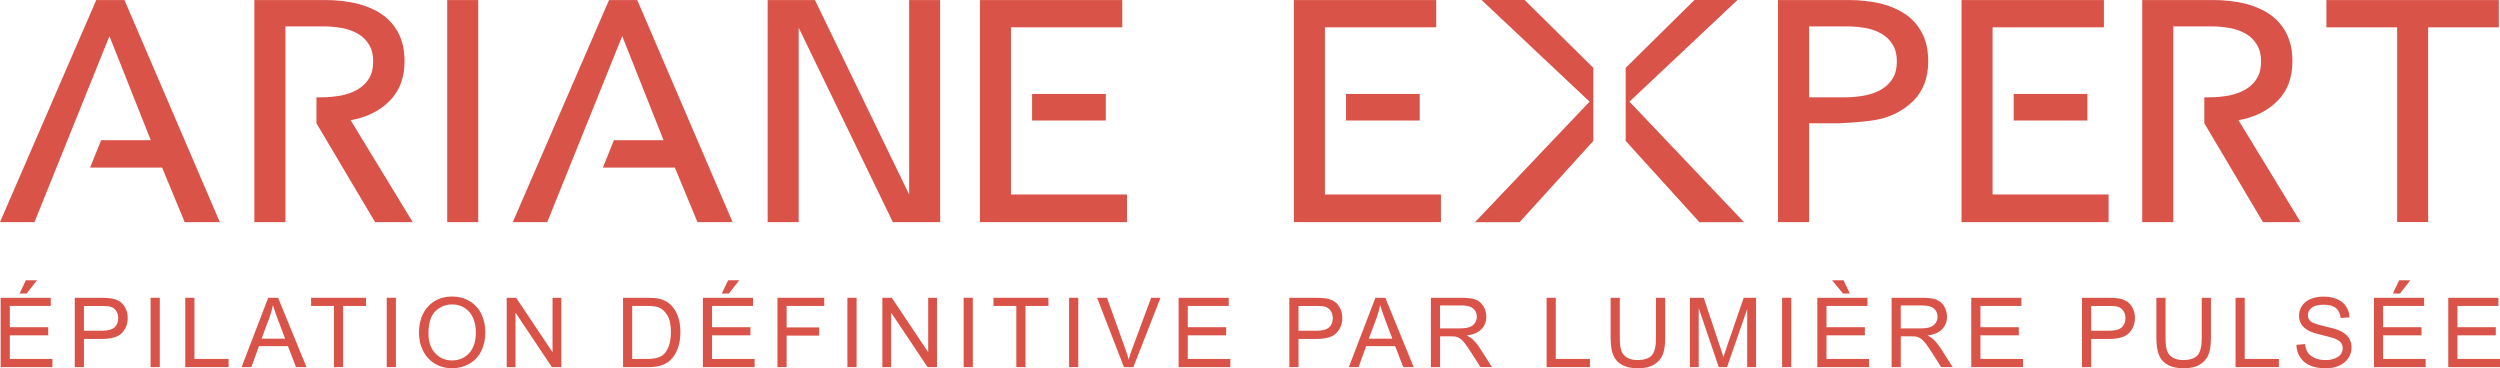 <?xml version="1.0" encoding="UTF-8"?>
<svg id="b" data-name="Calque 2" xmlns="http://www.w3.org/2000/svg" viewBox="0 0 1194.47 175.97">
  <defs>
    <style>
      .e {
        fill: #d95349;
      }
    </style>
  </defs>
  <g id="c" data-name="Calque 2">
    <g>
      <polygon class="e" points="633.03 13.05 686.22 13.05 686.22 .03 618.2 .03 618.2 106.13 688.46 106.13 688.46 92.92 633.03 92.92 633.03 13.05"/>
      <rect class="e" x="643.12" y="44.88" width="35.21" height="12.7"/>
    </g>
    <g>
      <polygon class="e" points="952.03 13.05 1005.22 13.05 1005.22 .03 937.2 .03 937.2 106.13 1007.46 106.13 1007.46 92.92 952.03 92.92 952.03 13.05"/>
      <rect class="e" x="962.12" y="44.88" width="35.21" height="12.7"/>
    </g>
    <path class="e" d="m1088.1,48.26c4.8-4.77,7.19-11.1,7.19-18.89,0-5.34-.99-9.9-2.99-13.67-1.98-3.75-4.72-6.79-8.16-9.08-3.44-2.26-7.47-3.95-12.06-5.04-4.61-1-9.44-1.56-14.53-1.56h-34.02v106.11h14.85V12.6h18.11c3.2,0,6.24.33,9.13.83,2.9.56,5.43,1.52,7.57,2.81,2.16,1.26,3.86,2.97,5.16,5.15,1.32,2.17,1.96,4.79,1.96,7.97s-.64,5.9-1.96,8.07c-1.3,2.14-3.06,3.85-5.31,5.23-2.24,1.37-4.85,2.28-7.86,2.94-3.01.55-6.25.9-9.75.9h-2.24v12.38l28.01,47.24h17.99l-29.67-48.7c7.58-1.31,13.81-4.35,18.59-9.17Z"/>
    <path class="e" d="m918.29,15.7c-1.98-3.75-4.72-6.79-8.16-9.08-3.44-2.26-7.47-3.95-12.06-5.04-4.61-1-9.44-1.56-14.53-1.56h-34.02v106.11h14.85v-47.25h14.81s9.3-.35,16.32-1.46c7.02-1.11,13.81-4.35,18.59-9.17,4.8-4.77,7.19-11.1,7.19-18.89,0-5.34-.99-9.9-2.99-13.67Zm-13.95,21.73c-1.3,2.14-3.06,3.85-5.31,5.23-2.24,1.37-4.85,2.28-7.86,2.94-3.01.55-6.25.9-9.75.9h-1.73,0s-15.32,0-15.32,0V12.6h18.11c3.2,0,6.24.33,9.13.83,2.9.56,5.43,1.52,7.57,2.81,2.16,1.26,3.86,2.97,5.16,5.15,1.32,2.17,1.96,4.79,1.96,7.97s-.64,5.9-1.96,8.07Z"/>
    <polygon class="e" points="1193.91 .04 1111.53 .04 1111.53 13.06 1145.33 13.06 1145.33 106.09 1160.15 106.09 1160.15 13.06 1193.91 13.06 1193.91 .04"/>
    <g>
      <polygon class="e" points="778.53 48.58 830.13 0 809.58 0 776.73 32.42 776.73 67.32 811.97 106.16 833.28 106.16 778.53 48.58"/>
      <polygon class="e" points="759.48 48.58 707.88 0 728.44 0 761.28 32.42 761.28 67.32 726.04 106.16 704.73 106.16 759.48 48.58"/>
    </g>
  </g>
  <g id="d" data-name="Calque 1">
    <g>
      <g>
        <polygon class="e" points="483.03 13.05 536.22 13.05 536.22 .03 468.2 .03 468.2 106.13 538.46 106.13 538.46 92.92 483.03 92.92 483.03 13.05"/>
        <rect class="e" x="493.12" y="44.88" width="35.21" height="12.7"/>
      </g>
      <path class="e" d="m186.1,48.26c4.8-4.77,7.19-11.1,7.19-18.89,0-5.34-.99-9.9-2.99-13.67-1.98-3.75-4.72-6.79-8.16-9.08-3.44-2.26-7.47-3.95-12.06-5.04-4.61-1-9.44-1.56-14.53-1.56h-34.02v106.11h14.85V12.6h18.11c3.2,0,6.24.33,9.13.83,2.9.56,5.43,1.52,7.57,2.81,2.16,1.26,3.86,2.97,5.16,5.15,1.32,2.17,1.96,4.79,1.96,7.97s-.64,5.9-1.96,8.07c-1.3,2.14-3.06,3.85-5.31,5.23-2.24,1.37-4.85,2.28-7.86,2.94-3.01.55-6.25.9-9.75.9h-2.24v12.38l28.01,47.24h17.99l-29.67-48.7c7.58-1.31,13.81-4.35,18.59-9.17Z"/>
      <polygon class="e" points="434.38 .04 434.38 92.94 389.38 .04 366.78 .04 366.78 106.13 381.6 106.13 381.6 13.24 426.59 106.13 449.2 106.13 449.2 .04 434.38 .04"/>
      <rect class="e" x="213.68" y=".03" width="14.82" height="106.1"/>
      <polygon class="e" points="45.99 .02 0 106.13 16.47 106.13 52.29 17.26 72.05 67 48.32 67 43.05 80.07 77.45 80.07 88.24 106.13 105.03 106.13 59.47 .02 45.99 .02"/>
      <polygon class="e" points="290.99 .02 245 106.13 261.47 106.13 297.29 17.26 317.05 67 293.32 67 288.05 80.07 322.45 80.07 333.24 106.13 350.03 106.13 304.47 .02 290.99 .02"/>
    </g>
    <g>
      <path class="e" d="m.31,175.4v-33.13h23.95v3.91H4.7v10.15h18.33v3.89H4.7v11.28h20.34v3.91H.31Zm9.04-35.16l3.01-6.33h5.33l-4.97,6.33h-3.37Z"/>
      <path class="e" d="m35.72,175.4v-33.13h12.5c2.2,0,3.88.11,5.04.32,1.63.27,2.99.79,4.09,1.55s1.98,1.83,2.66,3.2,1.01,2.88,1.01,4.52c0,2.82-.9,5.2-2.69,7.15-1.79,1.95-5.03,2.93-9.72,2.93h-8.5v13.47h-4.38Zm4.38-17.38h8.56c2.83,0,4.84-.53,6.03-1.58,1.19-1.05,1.79-2.54,1.79-4.45,0-1.39-.35-2.57-1.05-3.56-.7-.99-1.62-1.64-2.77-1.95-.74-.2-2.1-.29-4.09-.29h-8.47v11.84Z"/>
      <path class="e" d="m71.96,175.4v-33.13h4.38v33.13h-4.38Z"/>
      <path class="e" d="m88.52,175.4v-33.13h4.38v29.22h16.32v3.91h-20.7Z"/>
      <path class="e" d="m115.43,175.4l12.72-33.13h4.72l13.56,33.13h-4.99l-3.86-10.03h-13.85l-3.64,10.03h-4.66Zm9.56-13.6h11.23l-3.46-9.17c-1.05-2.79-1.84-5.08-2.35-6.87-.42,2.12-1.02,4.23-1.79,6.33l-3.64,9.72Z"/>
      <path class="e" d="m159.56,175.4v-29.22h-10.92v-3.91h26.26v3.91h-10.96v29.22h-4.38Z"/>
      <path class="e" d="m184.78,175.4v-33.13h4.38v33.13h-4.38Z"/>
      <path class="e" d="m200.19,159.26c0-5.5,1.48-9.8,4.43-12.92,2.95-3.11,6.76-4.67,11.44-4.67,3.06,0,5.81.73,8.27,2.19,2.46,1.46,4.33,3.5,5.62,6.11,1.29,2.61,1.93,5.58,1.93,8.89s-.68,6.37-2.03,9.02c-1.36,2.65-3.28,4.66-5.76,6.02-2.49,1.36-5.17,2.05-8.05,2.05-3.12,0-5.91-.75-8.36-2.26-2.46-1.51-4.32-3.56-5.58-6.17-1.27-2.61-1.9-5.36-1.9-8.27Zm4.52.07c0,3.99,1.07,7.14,3.22,9.43,2.15,2.3,4.84,3.45,8.08,3.45s6.01-1.16,8.15-3.48c2.13-2.32,3.2-5.61,3.2-9.88,0-2.7-.46-5.05-1.37-7.06-.91-2.01-2.25-3.57-4-4.68-1.76-1.11-3.73-1.66-5.91-1.66-3.1,0-5.77,1.07-8.01,3.2s-3.36,5.69-3.36,10.68Z"/>
      <path class="e" d="m242.1,175.4v-33.13h4.5l17.4,26.01v-26.01h4.2v33.13h-4.5l-17.4-26.03v26.03h-4.2Z"/>
      <path class="e" d="m297.69,175.4v-33.13h11.41c2.58,0,4.54.16,5.9.47,1.9.44,3.52,1.23,4.86,2.37,1.75,1.48,3.05,3.36,3.92,5.66.87,2.3,1.3,4.92,1.3,7.88,0,2.52-.29,4.75-.88,6.69-.59,1.94-1.34,3.55-2.26,4.83s-1.92,2.28-3.02,3.01c-1.09.73-2.41,1.28-3.96,1.66-1.54.38-3.32.57-5.32.57h-11.96Zm4.38-3.91h7.07c2.18,0,3.9-.2,5.14-.61,1.24-.41,2.23-.98,2.97-1.72,1.04-1.04,1.85-2.44,2.43-4.19.58-1.75.87-3.88.87-6.38,0-3.46-.57-6.13-1.71-7.99-1.14-1.86-2.52-3.11-4.15-3.74-1.17-.45-3.07-.68-5.67-.68h-6.96v25.31Z"/>
      <path class="e" d="m335.83,175.4v-33.13h23.95v3.91h-19.57v10.15h18.33v3.89h-18.33v11.28h20.34v3.91h-24.72Zm9.04-35.16l3.01-6.33h5.33l-4.97,6.33h-3.37Z"/>
      <path class="e" d="m371.46,175.4v-33.13h22.35v3.91h-17.97v10.26h15.55v3.91h-15.55v15.05h-4.38Z"/>
      <path class="e" d="m404.88,175.4v-33.13h4.38v33.13h-4.38Z"/>
      <path class="e" d="m421.58,175.4v-33.13h4.5l17.4,26.01v-26.01h4.2v33.13h-4.5l-17.4-26.03v26.03h-4.2Z"/>
      <path class="e" d="m460.42,175.4v-33.13h4.38v33.13h-4.38Z"/>
      <path class="e" d="m485.59,175.4v-29.22h-10.92v-3.91h26.26v3.91h-10.96v29.22h-4.38Z"/>
      <path class="e" d="m510.8,175.4v-33.13h4.38v33.13h-4.38Z"/>
      <path class="e" d="m537.01,175.4l-12.84-33.13h4.75l8.61,24.07c.69,1.93,1.27,3.74,1.74,5.42.51-1.81,1.11-3.62,1.79-5.42l8.95-24.07h4.47l-12.97,33.13h-4.5Z"/>
      <path class="e" d="m563.13,175.4v-33.13h23.95v3.91h-19.57v10.15h18.33v3.89h-18.33v11.28h20.34v3.91h-24.72Z"/>
      <path class="e" d="m616.03,175.4v-33.13h12.5c2.2,0,3.88.11,5.04.32,1.63.27,2.99.79,4.09,1.55s1.99,1.83,2.66,3.2,1.01,2.88,1.01,4.52c0,2.82-.9,5.2-2.69,7.15-1.79,1.95-5.03,2.93-9.72,2.93h-8.5v13.47h-4.38Zm4.38-17.38h8.56c2.83,0,4.84-.53,6.03-1.58,1.19-1.05,1.79-2.54,1.79-4.45,0-1.39-.35-2.57-1.05-3.56-.7-.99-1.62-1.64-2.77-1.95-.74-.2-2.1-.29-4.09-.29h-8.47v11.84Z"/>
      <path class="e" d="m644.45,175.4l12.72-33.13h4.72l13.56,33.13h-4.99l-3.86-10.03h-13.85l-3.64,10.03h-4.66Zm9.56-13.6h11.23l-3.46-9.17c-1.05-2.79-1.84-5.08-2.35-6.87-.42,2.12-1.02,4.23-1.79,6.33l-3.64,9.72Z"/>
      <path class="e" d="m683.66,175.4v-33.13h14.69c2.95,0,5.2.3,6.73.89,1.54.59,2.76,1.65,3.68,3.15s1.38,3.17,1.38,4.99c0,2.35-.76,4.33-2.28,5.94-1.52,1.61-3.87,2.64-7.05,3.07,1.16.56,2.04,1.11,2.64,1.65,1.28,1.18,2.49,2.64,3.64,4.41l5.76,9.02h-5.51l-4.38-6.89c-1.28-1.99-2.33-3.51-3.16-4.56-.83-1.05-1.57-1.79-2.23-2.21s-1.32-.72-2-.88c-.5-.1-1.31-.16-2.44-.16h-5.08v14.71h-4.38Zm4.38-18.51h9.42c2,0,3.57-.21,4.7-.62,1.13-.41,1.99-1.08,2.58-1.99s.88-1.9.88-2.97c0-1.57-.57-2.86-1.71-3.86-1.14-1.01-2.93-1.51-5.39-1.51h-10.49v10.96Z"/>
      <path class="e" d="m738.95,175.4v-33.13h4.38v29.22h16.32v3.91h-20.7Z"/>
      <path class="e" d="m791.23,142.27h4.38v19.14c0,3.33-.38,5.97-1.13,7.93-.75,1.96-2.11,3.55-4.08,4.78-1.97,1.23-4.55,1.84-7.74,1.84s-5.64-.54-7.62-1.6c-1.97-1.07-3.38-2.62-4.23-4.64-.84-2.03-1.27-4.79-1.27-8.3v-19.14h4.38v19.12c0,2.88.27,5,.8,6.36.53,1.36,1.45,2.41,2.76,3.15,1.3.74,2.9,1.11,4.78,1.11,3.22,0,5.52-.73,6.89-2.19,1.37-1.46,2.06-4.27,2.06-8.43v-19.12Z"/>
      <path class="e" d="m807.41,175.4v-33.13h6.6l7.84,23.46c.72,2.18,1.25,3.82,1.58,4.9.38-1.21.96-2.97,1.76-5.31l7.93-23.05h5.9v33.13h-4.23v-27.73l-9.63,27.73h-3.96l-9.58-28.2v28.2h-4.23Z"/>
      <path class="e" d="m851.47,175.4v-33.13h4.38v33.13h-4.38Z"/>
      <path class="e" d="m868.3,175.4v-33.13h23.95v3.91h-19.57v10.15h18.33v3.89h-18.33v11.28h20.34v3.91h-24.72Zm15.55-35.16h-3.28l-5.22-6.33h5.45l3.05,6.33Z"/>
      <path class="e" d="m903.78,175.4v-33.13h14.69c2.95,0,5.2.3,6.73.89,1.54.59,2.76,1.65,3.68,3.15s1.38,3.17,1.38,4.99c0,2.35-.76,4.33-2.28,5.94-1.52,1.61-3.87,2.64-7.05,3.07,1.16.56,2.04,1.11,2.64,1.65,1.28,1.18,2.49,2.64,3.64,4.41l5.76,9.02h-5.51l-4.38-6.89c-1.28-1.99-2.33-3.51-3.16-4.56-.83-1.05-1.57-1.79-2.23-2.21s-1.32-.72-2-.88c-.5-.1-1.31-.16-2.44-.16h-5.08v14.71h-4.38Zm4.38-18.51h9.42c2,0,3.57-.21,4.7-.62,1.13-.41,1.99-1.08,2.58-1.99s.88-1.9.88-2.97c0-1.57-.57-2.86-1.71-3.86-1.14-1.01-2.93-1.51-5.39-1.51h-10.49v10.96Z"/>
      <path class="e" d="m941.85,175.4v-33.13h23.95v3.91h-19.57v10.15h18.33v3.89h-18.33v11.28h20.34v3.91h-24.72Z"/>
      <path class="e" d="m994.75,175.4v-33.13h12.5c2.2,0,3.88.11,5.04.32,1.63.27,2.99.79,4.09,1.55s1.99,1.83,2.66,3.2,1.01,2.88,1.01,4.52c0,2.82-.9,5.2-2.69,7.15-1.79,1.95-5.03,2.93-9.72,2.93h-8.5v13.47h-4.38Zm4.38-17.38h8.56c2.83,0,4.84-.53,6.03-1.58,1.19-1.05,1.79-2.54,1.79-4.45,0-1.39-.35-2.57-1.05-3.56-.7-.99-1.62-1.64-2.77-1.95-.74-.2-2.1-.29-4.09-.29h-8.47v11.84Z"/>
      <path class="e" d="m1051.98,142.27h4.38v19.14c0,3.33-.38,5.97-1.13,7.93-.75,1.96-2.11,3.55-4.08,4.78-1.97,1.23-4.55,1.84-7.74,1.84s-5.64-.54-7.62-1.6c-1.97-1.07-3.38-2.62-4.23-4.64-.84-2.03-1.27-4.79-1.27-8.3v-19.14h4.38v19.12c0,2.88.27,5,.8,6.36.53,1.36,1.45,2.41,2.76,3.15,1.3.74,2.9,1.11,4.78,1.11,3.22,0,5.52-.73,6.89-2.19,1.37-1.46,2.06-4.27,2.06-8.43v-19.12Z"/>
      <path class="e" d="m1068.12,175.4v-33.13h4.38v29.22h16.32v3.91h-20.7Z"/>
      <path class="e" d="m1097.17,164.76l4.14-.36c.2,1.66.65,3.02,1.37,4.08.71,1.06,1.83,1.92,3.33,2.58s3.2.98,5.08.98c1.67,0,3.15-.25,4.43-.75s2.23-1.18,2.86-2.04c.62-.87.94-1.81.94-2.84s-.3-1.95-.9-2.72c-.6-.78-1.6-1.43-2.98-1.95-.89-.35-2.86-.88-5.9-1.62-3.04-.73-5.17-1.42-6.4-2.07-1.58-.83-2.76-1.86-3.54-3.08-.78-1.23-1.16-2.6-1.16-4.12,0-1.67.47-3.24,1.42-4.69.95-1.45,2.33-2.56,4.16-3.31,1.82-.75,3.85-1.13,6.08-1.13,2.46,0,4.62.4,6.5,1.19,1.88.79,3.32,1.96,4.33,3.49,1.01,1.54,1.55,3.28,1.63,5.22l-4.2.32c-.23-2.09-.99-3.68-2.29-4.75-1.3-1.07-3.23-1.6-5.77-1.6s-4.58.49-5.8,1.46-1.82,2.14-1.82,3.51c0,1.19.43,2.17,1.29,2.94.84.77,3.05,1.56,6.61,2.36,3.56.81,6.01,1.51,7.33,2.11,1.93.89,3.35,2.02,4.27,3.38s1.38,2.93,1.38,4.71-.5,3.42-1.51,4.98c-1.01,1.56-2.46,2.77-4.35,3.64s-4.02,1.3-6.38,1.3c-3,0-5.51-.44-7.54-1.31-2.03-.87-3.62-2.19-4.77-3.94-1.15-1.75-1.76-3.74-1.82-5.95Z"/>
      <path class="e" d="m1134.25,175.4v-33.13h23.95v3.91h-19.57v10.15h18.33v3.89h-18.33v11.28h20.34v3.91h-24.72Zm9.04-35.16l3.01-6.33h5.33l-4.97,6.33h-3.37Z"/>
      <path class="e" d="m1169.75,175.4v-33.13h23.95v3.91h-19.57v10.15h18.33v3.89h-18.33v11.28h20.34v3.91h-24.72Z"/>
    </g>
  </g>
</svg>
